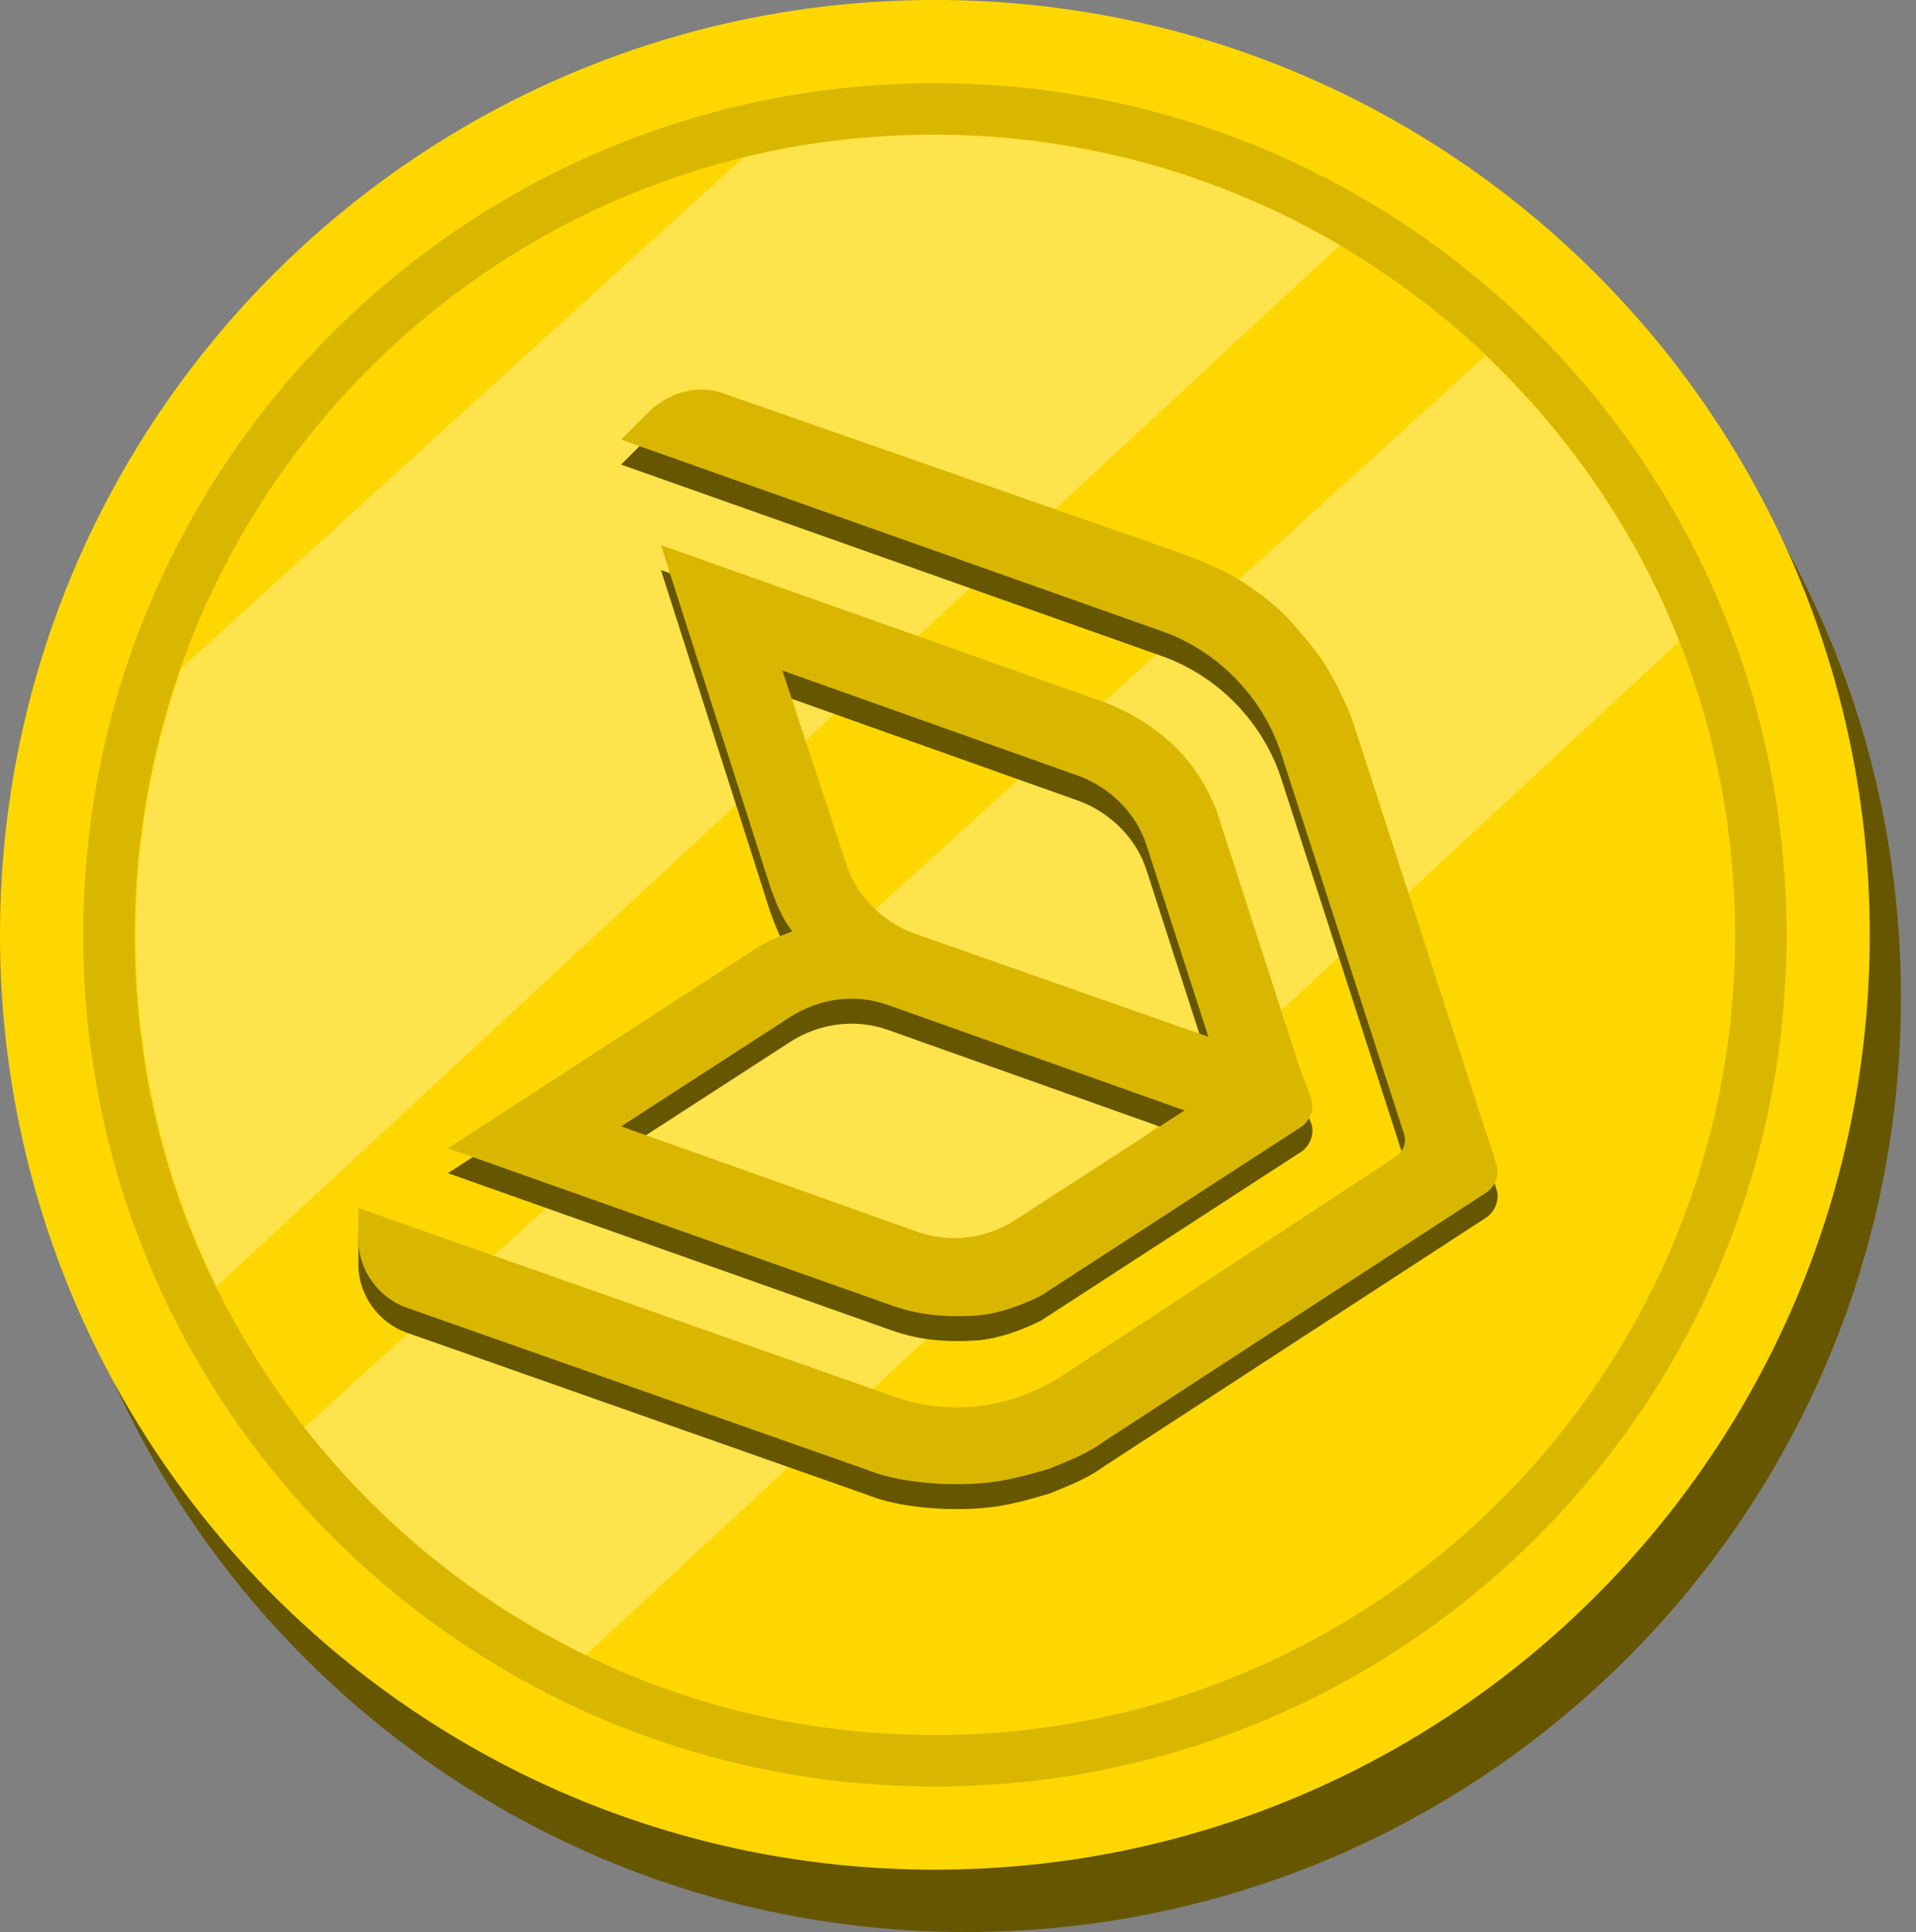 <svg width="119" height="120" viewBox="0 0 119 120" fill="none" xmlns="http://www.w3.org/2000/svg">
<rect x="0" y="0" width="119" height="120" fill="#808080" stroke="none"/>
<path d="M60 120C92.068 120 118.065 94.004 118.065 61.935C118.065 29.867 92.068 3.871 60 3.871C27.932 3.871 1.936 29.867 1.936 61.935C1.936 94.004 27.932 120 60 120Z" fill="#665600"/>
<path d="M58.065 116.129C90.133 116.129 116.129 90.133 116.129 58.065C116.129 25.996 90.133 0 58.065 0C25.996 0 0 25.996 0 58.065C0 90.133 25.996 116.129 58.065 116.129Z" fill="#FFD700"/>
<path d="M58.064 110.962C87.278 110.962 110.961 87.279 110.961 58.064C110.961 28.85 87.278 5.167 58.064 5.167C28.85 5.167 5.167 28.85 5.167 58.064C5.167 87.279 28.85 110.962 58.064 110.962Z" fill="#D9B700"/>
<path d="M107.766 58.065C107.766 85.465 85.465 107.766 58.065 107.766C50.314 107.766 42.903 105.998 36.376 102.803C29.509 99.471 23.593 94.644 18.902 88.661C16.794 85.941 14.958 83.017 13.395 79.89C10.131 73.295 8.363 65.884 8.363 58.065C8.363 52.285 9.383 46.71 11.219 41.475C16.726 25.837 29.849 13.802 46.098 9.791C49.906 8.839 53.917 8.363 58.065 8.363C67.244 8.363 75.811 10.879 83.222 15.23C86.485 17.202 89.545 19.446 92.332 22.097C97.5 27.061 101.647 33.044 104.299 39.843C106.543 45.486 107.766 51.673 107.766 58.065Z" fill="#FFD700"/>
<path d="M83.221 15.23L13.462 79.89C10.198 73.295 8.431 65.884 8.431 58.065C8.431 52.285 9.451 46.71 11.286 41.475L46.166 9.791C49.973 8.839 53.985 8.363 58.132 8.363C67.243 8.431 75.878 10.879 83.221 15.23Z" fill="white" fill-opacity="0.3"/>
<path d="M104.298 39.843L36.375 102.803C29.508 99.471 23.593 94.644 18.901 88.661L92.264 22.097C97.499 27.061 101.647 33.112 104.298 39.843Z" fill="white" fill-opacity="0.3"/>
<path d="M80.739 67.924L75.546 51.851C74.928 50.367 74.186 49.131 73.073 48.018C71.837 46.782 70.23 45.793 68.622 45.175L41.051 35.407L47.851 56.673C48.222 57.662 48.593 58.651 49.211 59.393C48.222 59.764 47.357 60.135 46.491 60.753L27.822 72.869L55.393 82.637C57.124 83.255 58.855 83.379 60.71 83.255C62.07 83.131 63.43 82.637 64.666 82.019L80.862 71.509C81.357 71.138 81.604 70.52 81.481 69.902L80.739 67.924ZM48.593 43.197L67.015 49.749C68.993 50.491 70.6 52.098 71.219 54.077L75.051 65.946L56.753 59.517C54.775 58.775 53.168 57.167 52.55 55.189L48.593 43.197ZM63.059 77.32C61.328 78.433 59.102 78.804 57.001 78.062L38.579 71.509L49.088 64.709C50.819 63.597 53.044 63.226 55.146 63.968L73.568 70.52L63.059 77.32Z" fill="#665600"/>
<path d="M84.2 46.906C83.829 45.669 83.211 44.433 82.593 43.32C81.974 42.208 81.109 41.218 80.243 40.229C79.378 39.24 78.389 38.498 77.276 37.757C76.163 37.015 74.927 36.52 73.691 36.026L45.007 26.011C43.4 25.393 41.669 25.888 40.432 27L38.578 28.855L72.083 40.724C75.669 41.96 78.512 44.928 79.625 48.513L87.167 71.88C87.414 72.499 87.167 73.117 86.549 73.488L66.025 86.964C62.811 89.066 58.854 89.56 55.269 88.2L22.258 76.579V78.557C22.258 80.411 23.494 82.142 25.225 82.76L53.661 92.775C54.898 93.269 56.134 93.517 57.494 93.64C58.731 93.764 60.091 93.764 61.327 93.64C62.563 93.517 63.923 93.146 65.16 92.775C66.396 92.28 67.632 91.786 68.621 91.044L92.36 75.59C92.854 75.219 93.102 74.6 92.978 73.982L84.2 46.906Z" fill="#665600"/>
<path d="M80.739 66.376L75.546 50.303C74.928 48.819 74.186 47.583 73.073 46.47C71.837 45.234 70.23 44.245 68.622 43.626L41.051 33.859L47.851 55.125C48.222 56.114 48.593 57.103 49.211 57.845C48.222 58.215 47.357 58.586 46.491 59.205L27.822 71.321L55.393 81.088C57.124 81.707 58.855 81.83 60.71 81.707C62.07 81.583 63.43 81.088 64.666 80.47L80.862 69.961C81.357 69.59 81.604 68.972 81.481 68.354L80.739 66.376ZM48.593 41.648L67.015 48.201C68.993 48.943 70.6 50.55 71.219 52.528L75.051 64.397L56.753 57.968C54.775 57.226 53.168 55.619 52.55 53.641L48.593 41.648ZM63.059 75.772C61.328 76.885 59.102 77.256 57.001 76.514L38.579 69.961L49.088 63.161C50.819 62.048 53.044 61.677 55.146 62.419L73.568 68.972L63.059 75.772Z" fill="#D9B700"/>
<path d="M84.2 45.358C83.829 44.121 83.211 42.885 82.593 41.772C81.974 40.659 81.109 39.67 80.243 38.681C79.378 37.692 78.389 36.95 77.276 36.208C76.163 35.467 74.927 34.972 73.691 34.477L45.007 24.463C43.4 23.845 41.669 24.339 40.432 25.452L38.578 27.306L72.083 39.176C75.669 40.412 78.512 43.379 79.625 46.965L87.167 70.332C87.414 70.95 87.167 71.568 86.549 71.939L66.025 85.416C62.811 87.518 58.854 88.012 55.269 86.652L22.258 75.03V77.008C22.258 78.863 23.494 80.594 25.225 81.212L53.661 91.227C54.898 91.721 56.134 91.969 57.494 92.092C58.731 92.216 60.091 92.216 61.327 92.092C62.563 91.969 63.923 91.598 65.16 91.227C66.396 90.732 67.632 90.238 68.621 89.496L92.36 74.041C92.854 73.67 93.102 73.052 92.978 72.434L84.2 45.358Z" fill="#D9B700"/>
</svg>
